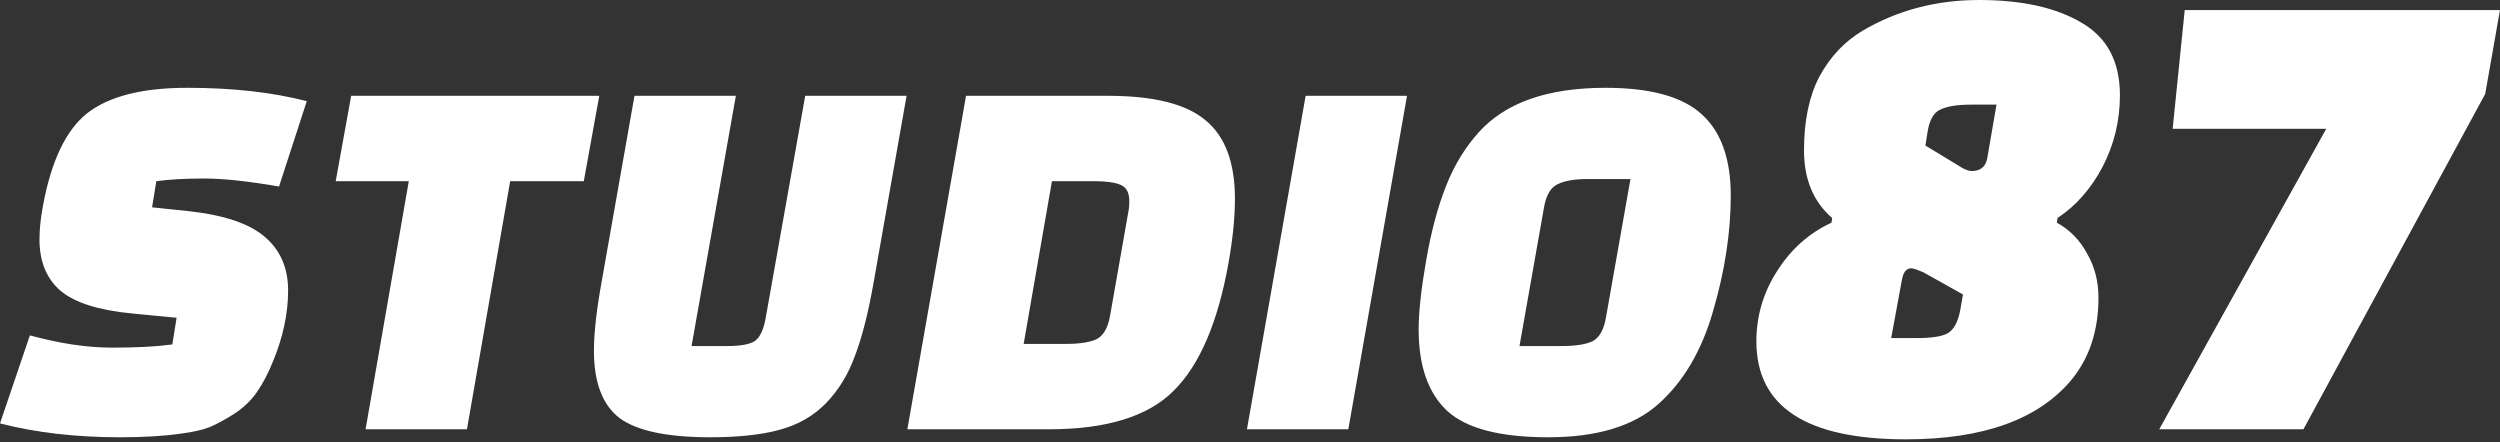 <svg width="164" height="29" viewBox="0 0 164 29" fill="none" xmlns="http://www.w3.org/2000/svg"><rect x="0" y="0" width="164" height="29" fill="#333333" stroke="none"/><path d="M2.13375e-05 27.775L1.96 22C3.92 22.537 5.717 22.805 7.35 22.805C8.983 22.805 10.302 22.735 11.305 22.595L11.585 20.845L8.68 20.565C6.463 20.355 4.888 19.853 3.955 19.06C3.045 18.267 2.59 17.147 2.59 15.7C2.59 15.07 2.66 14.37 2.8 13.6C3.337 10.613 4.305 8.56 5.705 7.44C7.128 6.32 9.322 5.76 12.285 5.76C15.248 5.76 17.862 6.052 20.125 6.635L18.305 12.235C16.275 11.885 14.642 11.71 13.405 11.71C12.168 11.71 11.118 11.768 10.255 11.885L9.975 13.6L12.32 13.845C14.7 14.102 16.392 14.673 17.395 15.56C18.398 16.423 18.9 17.59 18.9 19.06C18.9 20.553 18.573 22.093 17.92 23.68C17.593 24.497 17.232 25.185 16.835 25.745C16.462 26.282 15.972 26.748 15.365 27.145C14.782 27.518 14.245 27.81 13.755 28.02C13.265 28.207 12.647 28.347 11.9 28.44C10.803 28.603 9.462 28.685 7.875 28.685C4.982 28.685 2.357 28.382 2.13375e-05 27.775ZM38.297 11.885H33.467L30.632 28.16H23.982L26.817 11.885H22.022L23.037 6.285H39.312L38.297 11.885ZM48.272 6.285L45.367 22.7H47.747C48.563 22.7 49.147 22.595 49.497 22.385C49.847 22.152 50.092 21.638 50.232 20.845L52.822 6.285H59.472L57.302 18.57C56.952 20.553 56.544 22.152 56.077 23.365C55.633 24.578 55.004 25.605 54.187 26.445C53.37 27.285 52.355 27.868 51.142 28.195C49.952 28.522 48.435 28.685 46.592 28.685C43.769 28.685 41.785 28.265 40.642 27.425C39.522 26.562 38.962 25.092 38.962 23.015C38.962 21.872 39.125 20.39 39.452 18.57L41.622 6.285H48.272ZM59.522 28.16L63.372 6.285H72.682C75.692 6.285 77.827 6.822 79.087 7.895C80.37 8.945 81.012 10.66 81.012 13.04C81.012 14.253 80.872 15.653 80.592 17.24C79.892 21.16 78.69 23.96 76.987 25.64C75.307 27.32 72.588 28.16 68.832 28.16H59.522ZM71.772 11.885H69.007L67.152 22.56H69.917C70.827 22.56 71.503 22.455 71.947 22.245C72.39 22.012 72.682 21.498 72.822 20.705L74.047 13.74C74.07 13.6 74.082 13.413 74.082 13.18C74.082 12.643 73.895 12.293 73.522 12.13C73.148 11.967 72.565 11.885 71.772 11.885ZM81.8 28.16L85.65 6.285H92.3L88.45 28.16H81.8ZM101.288 13.6L99.678 22.7H102.443C103.353 22.7 104.03 22.595 104.473 22.385C104.917 22.152 105.208 21.638 105.348 20.845L106.958 11.745H104.158C103.272 11.745 102.607 11.862 102.163 12.095C101.72 12.305 101.428 12.807 101.288 13.6ZM105.313 5.76C108.277 5.76 110.388 6.343 111.648 7.51C112.908 8.653 113.538 10.427 113.538 12.83C113.538 15.233 113.153 17.753 112.383 20.39C111.637 23.003 110.435 25.045 108.778 26.515C107.145 27.962 104.742 28.685 101.568 28.685C98.418 28.685 96.213 28.113 94.953 26.97C93.693 25.803 93.063 24.018 93.063 21.615C93.063 20.472 93.227 18.967 93.553 17.1C93.88 15.21 94.312 13.588 94.848 12.235C95.385 10.858 96.108 9.668 97.018 8.665C98.768 6.728 101.533 5.76 105.313 5.76ZM129.827 1.66893e-06C132.643 1.66893e-06 134.887 0.499 136.559 1.496C138.231 2.464 139.067 4.048 139.067 6.248C139.067 7.92 138.686 9.489 137.923 10.956C137.161 12.393 136.178 13.508 134.975 14.3L134.931 14.608C135.782 15.077 136.442 15.752 136.911 16.632C137.41 17.483 137.659 18.451 137.659 19.536C137.659 21.677 137.073 23.467 135.899 24.904C133.729 27.515 130.106 28.82 125.031 28.82C118.49 28.82 115.219 26.679 115.219 22.396C115.219 20.724 115.674 19.184 116.583 17.776C117.493 16.339 118.681 15.283 120.147 14.608L120.191 14.3C118.959 13.244 118.343 11.763 118.343 9.856C118.343 7.92 118.681 6.307 119.355 5.016C120.059 3.725 120.998 2.728 122.171 2.024C124.459 0.675 127.011 1.66893e-06 129.827 1.66893e-06ZM128.771 19.316L126.175 17.864C125.765 17.688 125.501 17.6 125.383 17.6C125.061 17.6 124.855 17.849 124.767 18.348L124.063 22.176H125.779C126.718 22.176 127.378 22.073 127.759 21.868C128.17 21.633 128.449 21.12 128.595 20.328L128.771 19.316ZM126.307 9.548L128.771 11.044C129.006 11.161 129.197 11.22 129.343 11.22C129.901 11.22 130.238 10.956 130.355 10.428L130.971 6.864H129.299C128.361 6.864 127.671 6.981 127.231 7.216C126.821 7.421 126.557 7.92 126.439 8.712L126.307 9.548ZM163.03 6.16L151.106 28.16H141.646L152.602 8.448H142.526L143.318 0.66H163.998L163.03 6.16Z" fill="white"/></svg>